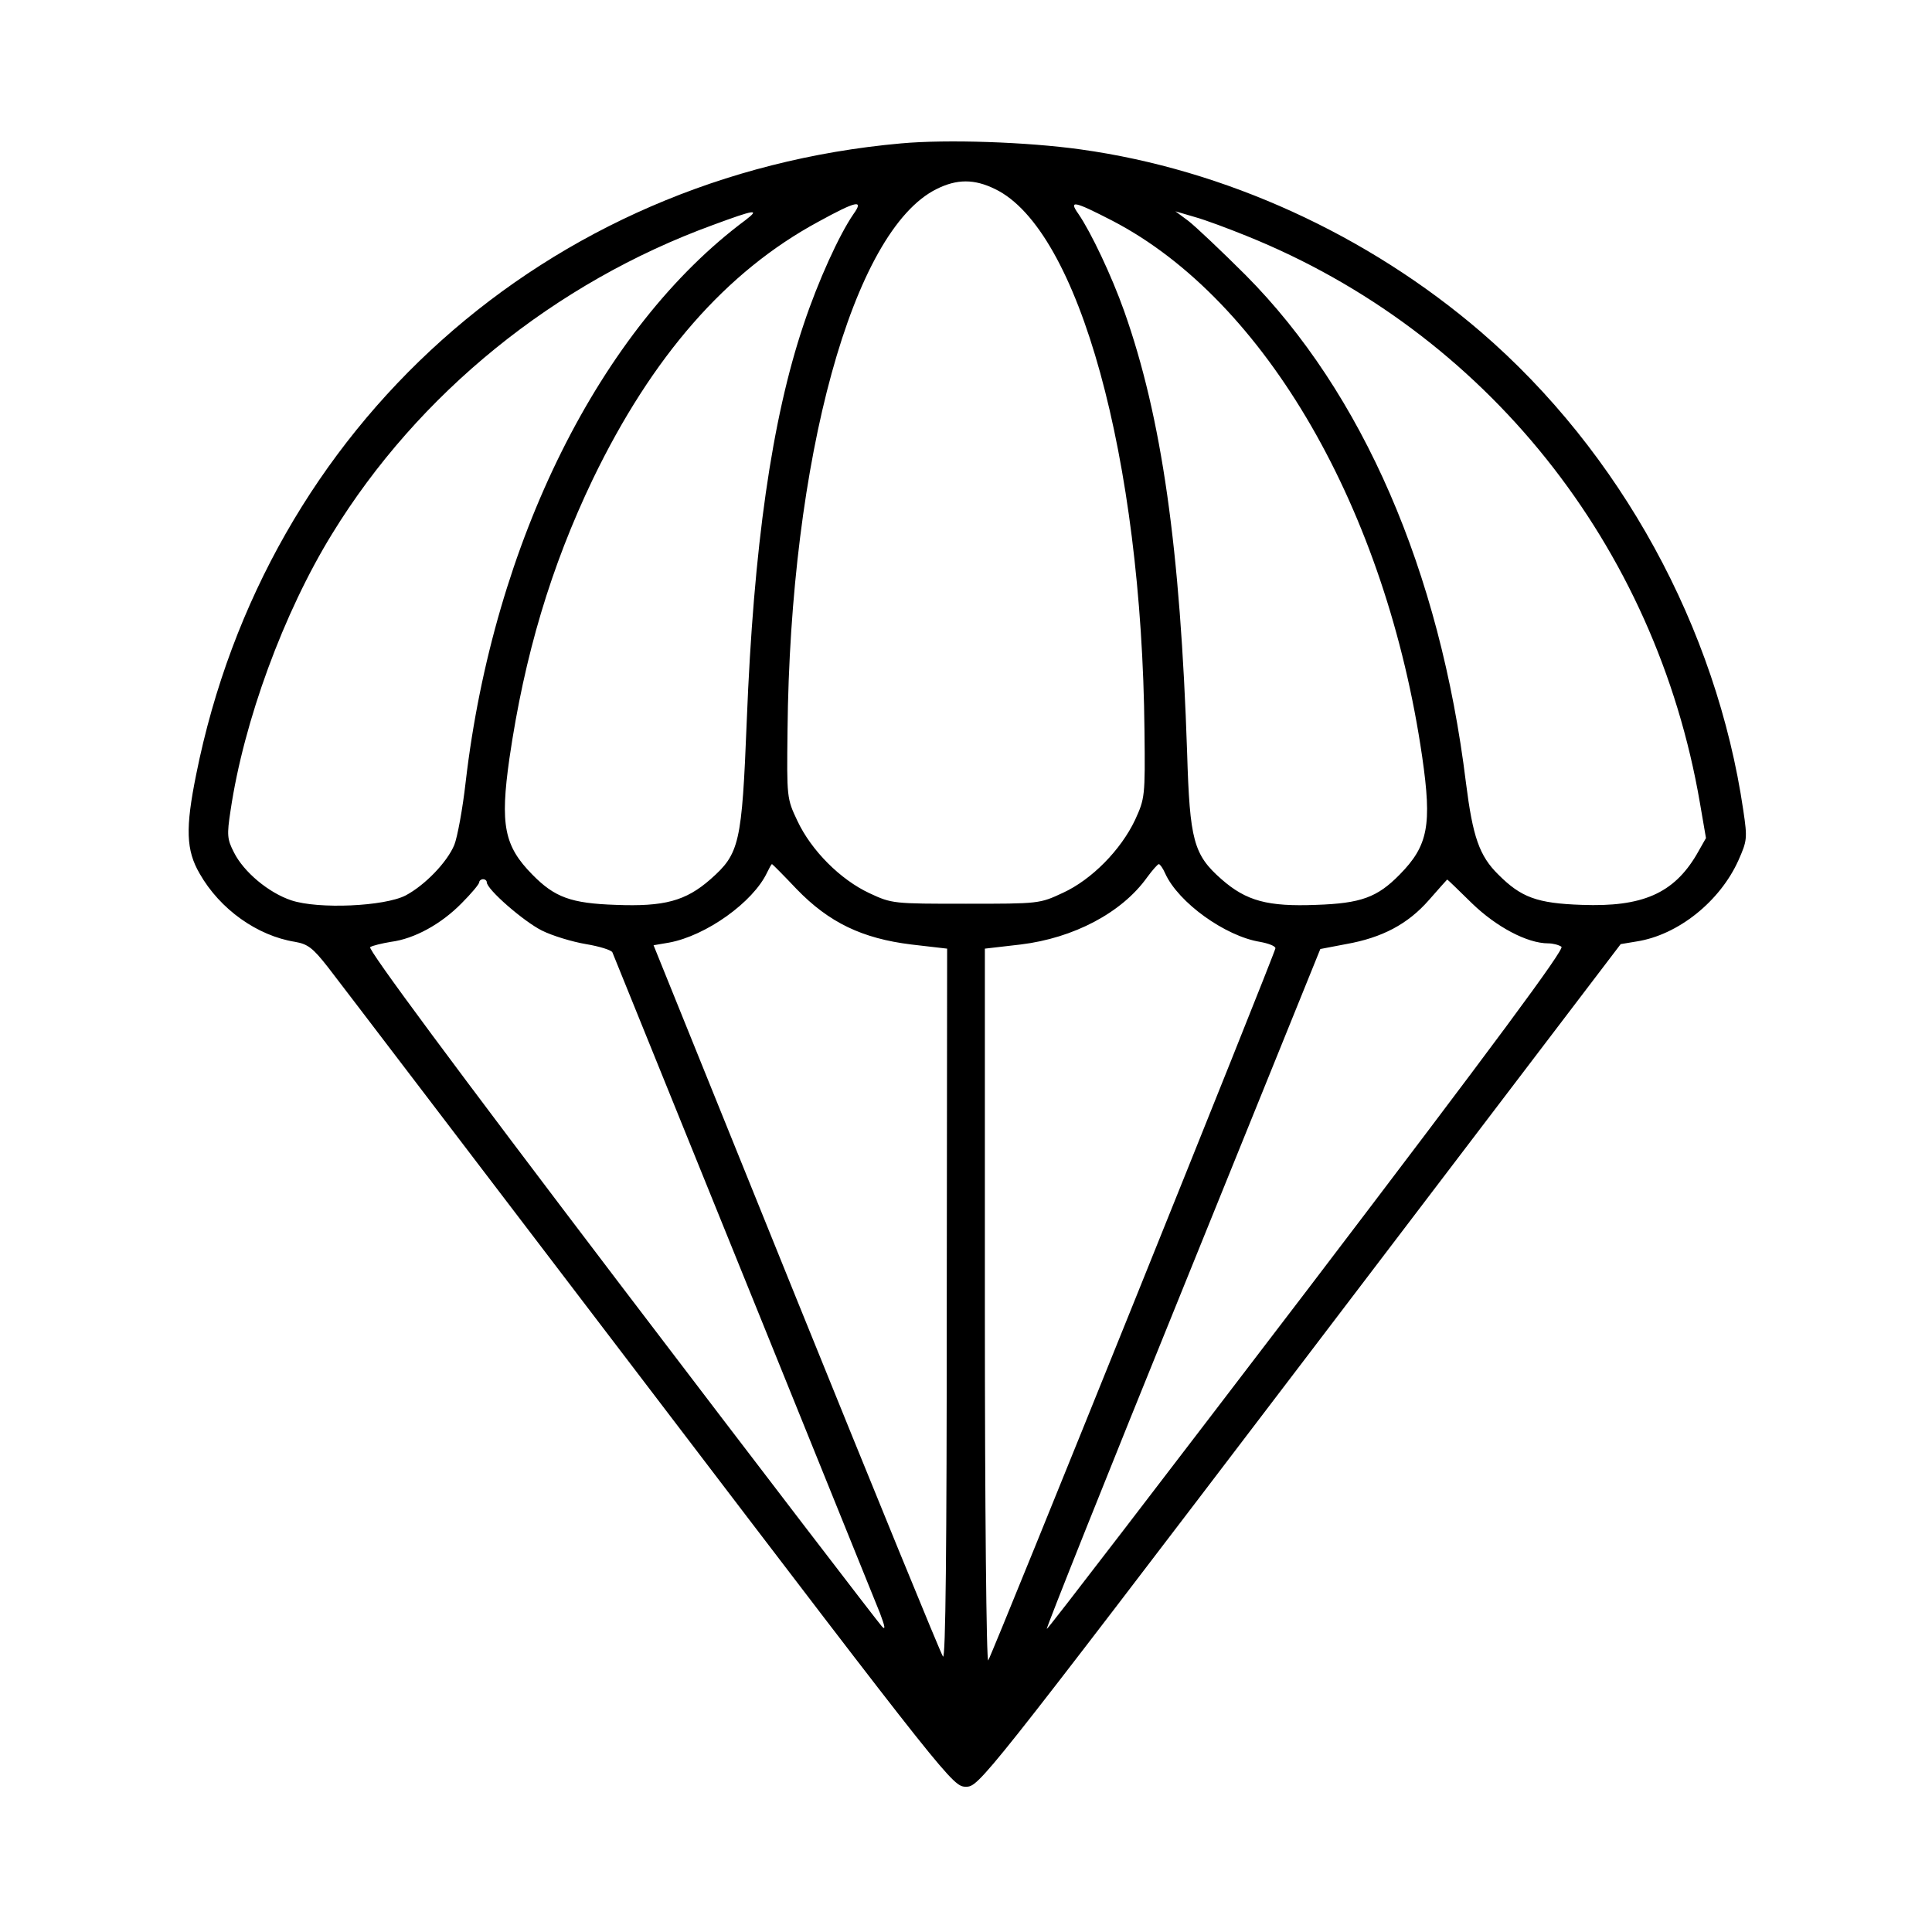 <?xml version="1.0" standalone="no"?>
<!DOCTYPE svg PUBLIC "-//W3C//DTD SVG 20010904//EN"
 "http://www.w3.org/TR/2001/REC-SVG-20010904/DTD/svg10.dtd">
<svg version="1.0" xmlns="http://www.w3.org/2000/svg"
 width="512pt" height="512pt" viewBox="0 0 512 512"
 preserveAspectRatio="xMidYMid meet">

<g transform="translate(0,512) scale(0.1,-0.1)"
fill="#000000" stroke="none">
<path d="M2388 4740 c-940 -84 -1683 -749 -1868 -1672 -29 -143 -27 -201 9
-263 54 -95 153 -165 253 -181 34 -6 47 -16 87 -67 25 -32 408 -535 851 -1116
797 -1046 805 -1056 840 -1056 34 0 43 10 885 1116 l850 1117 42 7 c110 17
221 106 270 215 23 52 24 58 13 132 -71 485 -326 950 -695 1268 -300 258 -679
431 -1061 484 -143 20 -355 27 -476 16z m249 -121 c222 -107 389 -713 396
-1436 2 -174 1 -179 -25 -236 -38 -80 -115 -158 -191 -193 -62 -29 -63 -29
-257 -29 -193 0 -196 0 -256 28 -77 36 -154 113 -191 192 -28 59 -28 62 -26
238 7 722 173 1326 395 1436 54 27 100 27 155 0z m-375 -66 c-38 -55 -94 -178
-132 -292 -85 -252 -133 -592 -151 -1051 -13 -326 -19 -352 -96 -420 -66 -58
-123 -73 -251 -68 -119 4 -162 20 -221 80 -75 76 -86 132 -61 308 40 274 110
508 221 740 157 325 353 550 597 682 102 56 122 60 94 21z m686 -18 c406 -211
726 -767 821 -1421 26 -180 16 -235 -60 -312 -59 -60 -102 -76 -221 -80 -128
-5 -185 10 -251 68 -74 65 -84 103 -91 335 -18 542 -67 889 -167 1171 -33 93
-88 209 -121 257 -27 38 -11 34 90 -18z m-972 2 c-385 -286 -668 -854 -742
-1490 -8 -71 -22 -146 -30 -166 -19 -46 -78 -107 -129 -134 -56 -29 -231 -37
-303 -13 -60 20 -126 75 -152 127 -18 35 -19 46 -9 111 35 237 141 525 269
733 228 372 590 666 1010 819 111 41 125 43 86 13z m1327 -42 c634 -255 1085
-820 1202 -1503 l16 -93 -25 -44 c-61 -103 -144 -139 -304 -133 -119 4 -161
20 -221 80 -51 50 -68 101 -86 243 -69 562 -274 1034 -584 1346 -64 64 -132
128 -151 143 l-35 26 51 -15 c29 -8 90 -31 137 -50z m-1192 -1731 c86 -89 174
-131 304 -147 l95 -11 -1 -945 c0 -645 -3 -941 -10 -931 -6 8 -181 436 -389
950 l-378 935 41 7 c98 18 223 107 260 186 6 12 11 22 13 22 1 0 31 -30 65
-66z m977 41 c35 -77 159 -166 251 -181 22 -4 41 -11 41 -17 0 -11 -746 -1861
-761 -1887 -5 -8 -9 405 -9 935 l0 951 95 11 c140 17 268 84 335 178 14 19 28
35 31 35 3 0 11 -11 17 -25z m-1798 -23 c0 -19 98 -104 146 -128 28 -14 81
-30 117 -36 36 -6 68 -16 70 -22 121 -298 695 -1716 709 -1751 14 -37 15 -46
5 -35 -8 8 -320 415 -692 904 -444 584 -672 892 -664 896 6 4 31 10 55 14 62
8 133 47 187 102 26 26 47 51 47 56 0 4 5 8 10 8 6 0 10 -4 10 -8z m2611 -56
c64 -62 146 -106 202 -106 12 0 28 -4 35 -9 9 -6 -176 -256 -674 -910 -378
-495 -688 -900 -690 -898 -2 2 160 408 361 903 l364 899 68 13 c96 17 164 53
220 117 26 30 48 54 48 54 1 1 30 -28 66 -63z"/>
</g>
</svg>
